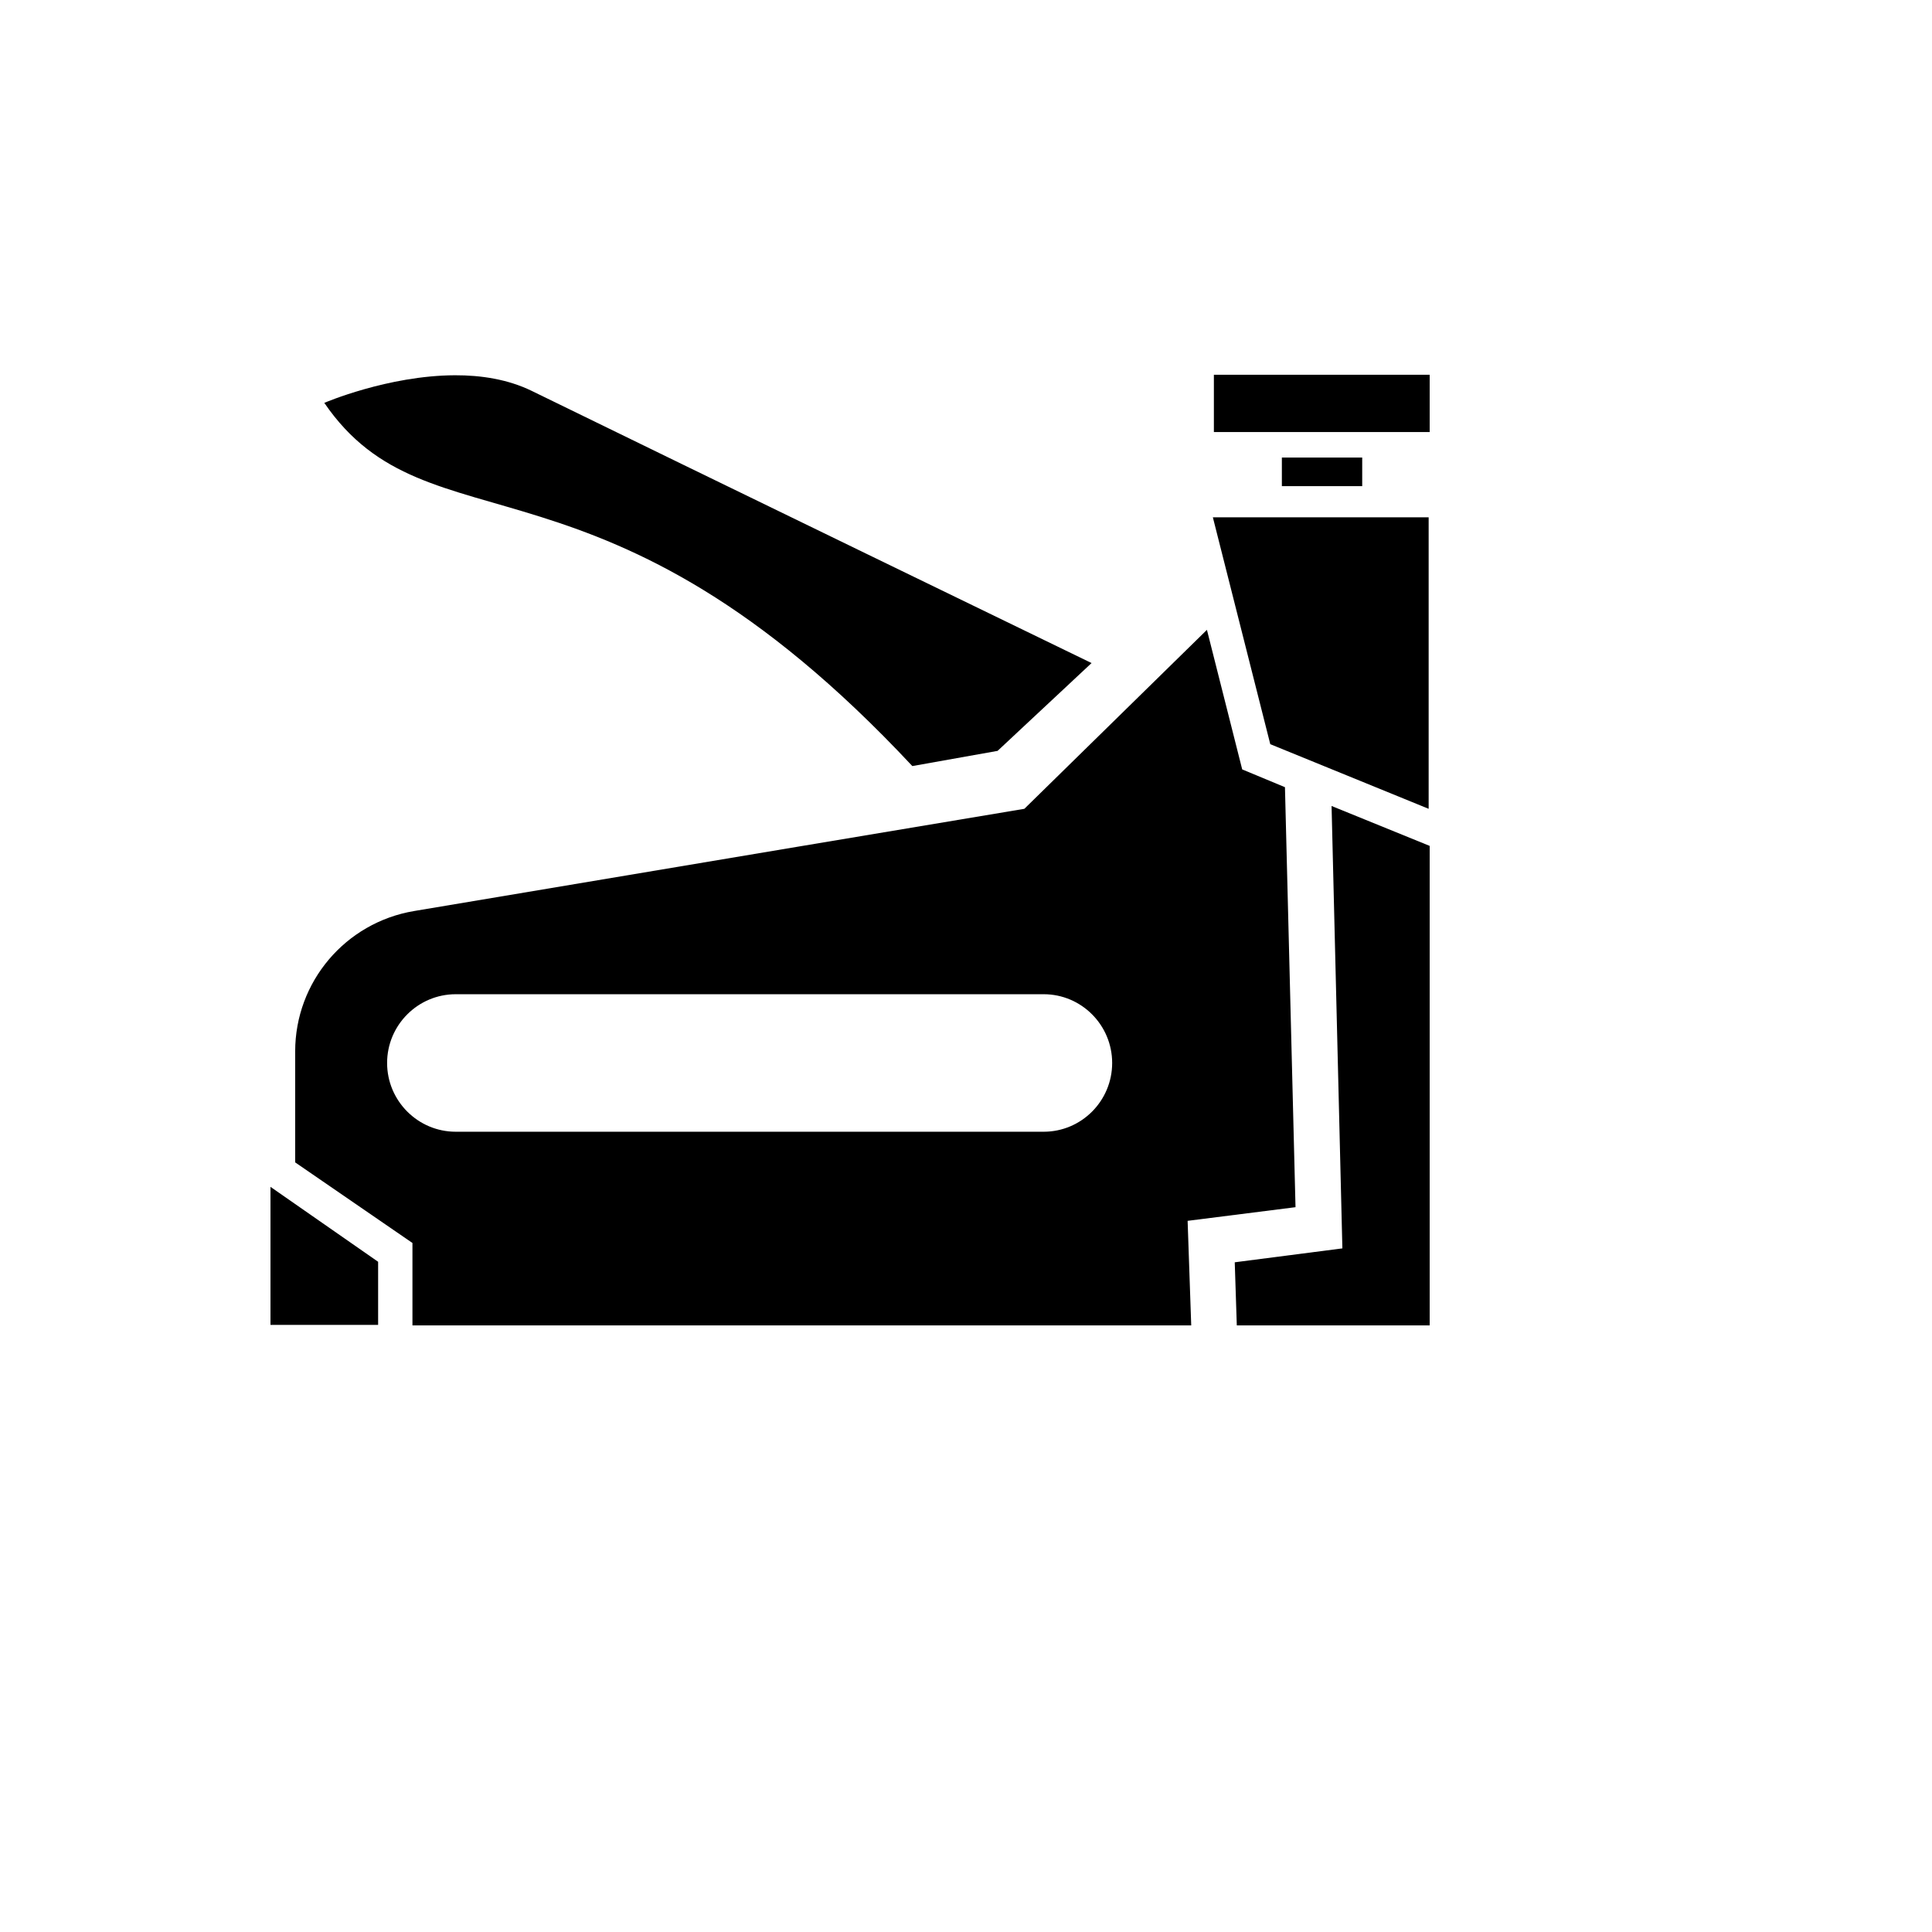 <svg xmlns="http://www.w3.org/2000/svg" version="1.1" xmlns:xlink="http://www.w3.org/1999/xlink" width="100%" height="100%" id="svgWorkerArea" viewBox="-25 -25 625 625" xmlns:idraw="https://idraw.muisca.co" style="background: white;"><defs id="defsdoc"><pattern id="patternBool" x="0" y="0" width="10" height="10" patternUnits="userSpaceOnUse" patternTransform="rotate(35)"><circle cx="5" cy="5" r="4" style="stroke: none;fill: #ff000070;"></circle></pattern></defs><g id="fileImp-382331093" class="cosito"><path id="pathImp-369026503" fill="#000" class="grouped" d="M367.69 96.239C367.69 96.239 367.69 114.774 367.69 114.774 367.69 114.774 437.5 114.774 437.5 114.774 437.5 114.774 437.5 96.239 437.5 96.239 437.5 96.239 367.69 96.239 367.69 96.239M122.188 96.397C100.496 96.472 79.911 105.327 79.911 105.327 113.825 154.928 169.339 114.941 270.139 222.822 270.139 222.822 297.713 217.907 297.713 217.906 297.713 217.907 328.12 189.499 328.12 189.499 328.12 189.499 194.664 124.771 146.93 101.412 139.266 97.697 130.602 96.372 122.188 96.397 122.188 96.397 122.188 96.397 122.188 96.397M389.683 123.022C389.683 123.022 389.683 132.268 389.683 132.268 389.683 132.268 415.674 132.268 415.674 132.268 415.674 132.268 415.674 123.022 415.674 123.022 415.674 123.022 389.683 123.022 389.683 123.022M367.357 142.348C367.357 142.348 385.934 215.741 385.934 215.741 385.934 215.741 437.167 236.65 437.167 236.65 437.167 236.65 437.167 142.348 437.167 142.348 437.167 142.348 367.357 142.348 367.357 142.348M365.441 178.753C365.441 178.753 306.377 236.65 306.377 236.65 306.377 236.65 175.754 258.476 108.926 269.723 86.742 273.471 70.489 292.632 70.489 315.124 70.489 315.124 70.489 351.029 70.489 351.029 70.489 351.029 108.426 377.103 108.426 377.103 108.426 377.103 108.426 403.761 108.426 403.761 108.426 403.761 360.359 403.761 360.359 403.761 360.359 403.761 359.193 369.939 359.193 369.939 359.193 369.939 394.098 365.524 394.098 365.524 394.098 365.524 390.682 229.653 390.682 229.653 390.682 229.653 376.854 223.905 376.854 223.905 376.854 223.905 365.441 178.753 365.441 178.753M405.761 235.734C405.761 235.734 409.259 378.853 409.259 378.853 409.259 378.853 374.438 383.351 374.438 383.351 374.438 383.351 375.104 403.761 375.104 403.761 375.104 403.761 437.5 403.761 437.5 403.761 437.5 403.761 437.5 248.646 437.5 248.646 437.5 248.646 405.761 235.734 405.761 235.734M122.438 296.63C122.438 296.63 312.625 296.63 312.625 296.63 324.871 296.63 334.784 306.627 334.784 318.873 334.784 331.119 324.871 341.115 312.625 341.115 312.625 341.115 122.438 341.115 122.438 341.115 110.184 341.115 100.229 331.119 100.229 318.873 100.229 306.627 110.184 296.63 122.438 296.63 122.438 296.63 122.438 296.63 122.438 296.63M62.5 358.943C62.5 358.943 62.5 403.595 62.5 403.595 62.5 403.595 97.322 403.595 97.322 403.595 97.322 403.595 97.322 383.185 97.322 383.185 97.322 383.185 62.5 358.943 62.5 358.943"></path></g></svg>